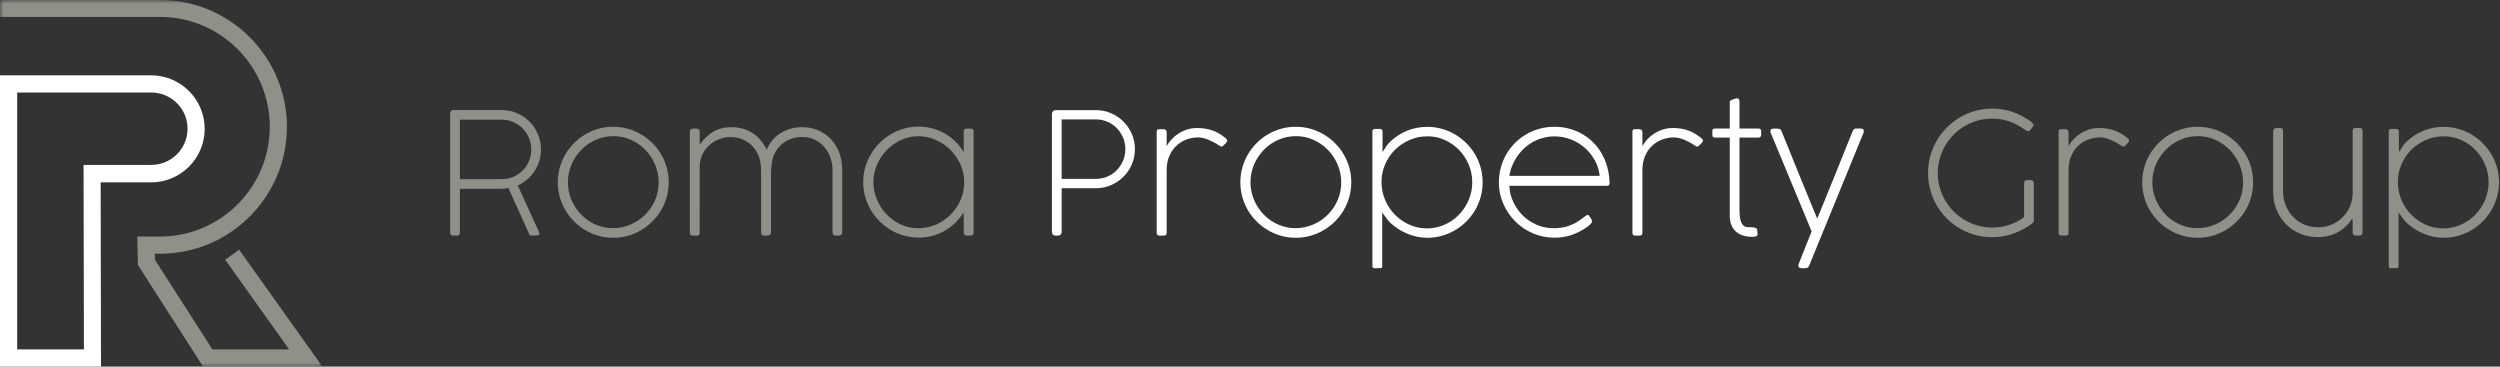 <?xml version="1.0" encoding="UTF-8"?> <svg xmlns="http://www.w3.org/2000/svg" xmlns:xlink="http://www.w3.org/1999/xlink" width="341px" height="50px" viewBox="0 0 341 50" version="1.1"><rect x="0" y="0" width="341" height="50" fill="#333333" stroke="none"/><title>Group 40</title><defs><polygon id="path-1" points="0 0 43.975 0 43.975 50 0 50"></polygon></defs><g id="Page-1" stroke="none" stroke-width="1" fill="none" fill-rule="evenodd"><g id="Website" transform="translate(-503, -473)"><g id="Group-40" transform="translate(503, 473)"><g id="Group-3"><mask id="mask-2" fill="white"><use xlink:href="#path-1"></use></mask><g id="Clip-2"></g><path d="M32.618,34.059 L30.716,35.425 L39.436,47.657 L28.976,47.657 L21.134,35.439 L21.117,34.607 L21.842,34.607 C31.377,34.607 39.135,26.839 39.135,17.303 C39.135,7.768 31.377,-7.46464743e-05 21.842,-7.46464743e-05 L0,-7.46464743e-05 L0,2.307 L21.842,2.307 C30.089,2.307 36.798,9.038 36.798,17.285 C36.798,25.532 30.089,32.264 21.842,32.264 L18.731,32.264 L18.811,36.146 L27.698,50 L43.975,50 L32.618,34.059 Z" id="Fill-1" fill="#8E9188" mask="url(#mask-2)"></path></g><path d="M11.398,22.495 L11.446,47.657 L2.343,47.657 L2.343,12.617 L20.615,12.617 C23.353,12.617 25.581,14.818 25.581,17.556 C25.581,20.294 23.353,22.495 20.615,22.495 L11.398,22.495 Z M27.918,17.574 C27.918,13.547 24.642,10.274 20.615,10.274 L0,10.274 L0,50 L13.776,50 L13.728,24.874 L20.615,24.874 C24.642,24.874 27.918,21.601 27.918,17.574 L27.918,17.574 Z" id="Fill-4" fill="#FFFFFF"></path><path d="M67.785,24.435 L67.969,24.435 C68.269,24.435 68.565,24.428 68.857,24.412 C69.149,24.397 69.437,24.339 69.721,24.239 C70.12,24.101 70.489,23.908 70.827,23.662 C71.165,23.416 71.455,23.126 71.697,22.791 C71.939,22.456 72.127,22.085 72.262,21.677 C72.396,21.27 72.464,20.843 72.464,20.396 C72.464,19.842 72.36,19.317 72.152,18.821 C71.945,18.325 71.659,17.892 71.294,17.523 C70.929,17.154 70.501,16.861 70.009,16.646 C69.517,16.43 68.987,16.322 68.419,16.322 L62.726,16.322 L62.726,24.435 L67.785,24.435 Z M68.453,15.009 C69.199,15.017 69.896,15.162 70.545,15.447 C71.194,15.731 71.759,16.117 72.239,16.605 C72.719,17.093 73.097,17.661 73.374,18.31 C73.651,18.96 73.789,19.653 73.789,20.391 C73.789,20.936 73.712,21.459 73.558,21.958 C73.405,22.457 73.188,22.918 72.908,23.341 C72.627,23.763 72.293,24.141 71.905,24.476 C71.517,24.81 71.088,25.081 70.62,25.288 L73.513,31.626 C73.551,31.719 73.57,31.788 73.57,31.834 C73.57,31.911 73.562,31.968 73.547,32.006 C73.531,32.045 73.489,32.074 73.42,32.093 C73.351,32.112 73.243,32.124 73.097,32.127 C72.952,32.131 72.744,32.133 72.475,32.133 C72.337,32.133 72.237,32.061 72.176,31.915 L69.341,25.634 C69.187,25.672 69.031,25.701 68.874,25.72 C68.716,25.739 68.538,25.749 68.338,25.749 L62.726,25.749 L62.726,31.719 C62.726,31.995 62.588,32.133 62.311,32.133 L61.815,32.133 C61.539,32.133 61.401,31.995 61.401,31.719 L61.401,15.389 C61.447,15.251 61.497,15.153 61.55,15.095 C61.604,15.038 61.693,15.009 61.815,15.009 L68.453,15.009 Z" id="Fill-6" fill="#8E9188"></path><path d="M77.465,24.856 C77.465,25.416 77.538,25.959 77.684,26.485 C77.83,27.011 78.035,27.506 78.3,27.971 C78.565,28.435 78.884,28.861 79.257,29.249 C79.629,29.636 80.044,29.968 80.501,30.244 C80.958,30.521 81.446,30.736 81.965,30.889 C82.484,31.043 83.027,31.119 83.595,31.119 C84.448,31.119 85.253,30.956 86.01,30.63 C86.766,30.304 87.429,29.858 87.998,29.295 C88.566,28.73 89.016,28.07 89.346,27.314 C89.676,26.558 89.841,25.747 89.841,24.879 C89.841,24.035 89.68,23.231 89.357,22.467 C89.035,21.703 88.595,21.034 88.038,20.458 C87.481,19.882 86.828,19.424 86.079,19.082 C85.33,18.741 84.529,18.57 83.676,18.57 C82.823,18.57 82.019,18.737 81.262,19.071 C80.505,19.405 79.846,19.859 79.285,20.435 C78.725,21.011 78.281,21.678 77.954,22.438 C77.628,23.198 77.465,24.004 77.465,24.856 M76.082,24.862 C76.082,24.17 76.172,23.502 76.353,22.857 C76.533,22.211 76.788,21.608 77.119,21.047 C77.449,20.487 77.845,19.976 78.306,19.515 C78.767,19.054 79.278,18.658 79.839,18.328 C80.399,17.998 81.001,17.742 81.642,17.562 C82.284,17.381 82.95,17.291 83.642,17.291 C84.333,17.291 85,17.381 85.641,17.562 C86.282,17.742 86.884,17.998 87.445,18.328 C88.005,18.658 88.518,19.054 88.983,19.515 C89.448,19.976 89.845,20.487 90.176,21.047 C90.506,21.608 90.761,22.211 90.942,22.857 C91.122,23.502 91.213,24.17 91.213,24.862 C91.213,25.553 91.122,26.222 90.942,26.867 C90.761,27.512 90.506,28.115 90.176,28.676 C89.845,29.237 89.448,29.748 88.983,30.209 C88.518,30.67 88.005,31.066 87.445,31.396 C86.884,31.726 86.282,31.982 85.641,32.162 C85,32.343 84.333,32.433 83.642,32.433 C82.95,32.433 82.284,32.343 81.642,32.162 C81.001,31.982 80.399,31.726 79.839,31.396 C79.278,31.066 78.767,30.67 78.306,30.209 C77.845,29.748 77.449,29.237 77.119,28.676 C76.788,28.115 76.533,27.512 76.353,26.867 C76.172,26.222 76.082,25.553 76.082,24.862" id="Fill-8" fill="#8E9188"></path><path d="M99.648,18.696 C99.118,18.696 98.607,18.789 98.115,18.973 C97.624,19.157 97.186,19.419 96.802,19.757 C96.417,20.095 96.102,20.5 95.857,20.972 C95.611,21.445 95.472,21.969 95.442,22.546 L95.442,28.423 C95.442,28.446 95.44,28.469 95.436,28.492 C95.432,28.515 95.43,28.534 95.43,28.549 L95.43,31.765 C95.43,32.01 95.311,32.133 95.073,32.133 L94.474,32.133 C94.22,32.133 94.094,32.01 94.094,31.765 L94.094,17.936 C94.094,17.806 94.138,17.707 94.226,17.642 C94.314,17.577 94.42,17.544 94.543,17.544 L95.015,17.544 C95.154,17.544 95.259,17.585 95.332,17.665 C95.405,17.746 95.442,17.848 95.442,17.971 L95.441,19.722 C95.71,19.353 95.994,19.023 96.294,18.731 C96.593,18.439 96.918,18.19 97.268,17.982 C97.617,17.775 97.994,17.617 98.397,17.51 C98.8,17.402 99.244,17.348 99.728,17.348 C100.881,17.348 101.864,17.621 102.679,18.166 C103.493,18.712 104.127,19.461 104.58,20.414 C104.795,19.899 105.071,19.45 105.409,19.065 C105.747,18.681 106.127,18.362 106.549,18.109 C106.971,17.855 107.427,17.665 107.918,17.538 C108.41,17.412 108.916,17.348 109.438,17.348 C110.175,17.348 110.852,17.473 111.469,17.723 C112.087,17.972 112.628,18.312 113.092,18.743 C113.557,19.173 113.935,19.68 114.226,20.264 C114.518,20.848 114.71,21.478 114.802,22.154 C114.84,22.415 114.864,22.68 114.871,22.949 C114.879,23.218 114.883,23.487 114.883,23.756 L114.883,31.615 C114.883,31.792 114.841,31.922 114.757,32.007 C114.673,32.091 114.563,32.133 114.426,32.133 L113.992,32.133 C113.816,32.133 113.7,32.095 113.643,32.018 C113.586,31.941 113.558,31.814 113.558,31.638 L113.558,22.983 C113.534,22.446 113.427,21.917 113.235,21.399 C113.043,20.88 112.77,20.422 112.416,20.022 C112.063,19.622 111.631,19.3 111.12,19.054 C110.609,18.808 110.027,18.685 109.374,18.685 C108.844,18.685 108.35,18.77 107.893,18.938 C107.436,19.108 107.029,19.342 106.672,19.641 C106.315,19.941 106.017,20.296 105.779,20.707 C105.541,21.118 105.383,21.566 105.306,22.05 C105.214,22.58 105.168,23.137 105.168,23.721 L105.168,31.626 C105.168,31.795 105.126,31.922 105.041,32.007 C104.956,32.091 104.845,32.133 104.707,32.133 L104.269,32.133 C104.092,32.133 103.973,32.095 103.912,32.018 C103.85,31.941 103.82,31.814 103.82,31.638 L103.82,23.721 C103.82,23.475 103.814,23.223 103.802,22.966 C103.791,22.709 103.766,22.453 103.727,22.2 C103.658,21.723 103.512,21.274 103.29,20.851 C103.067,20.429 102.779,20.058 102.425,19.739 C102.072,19.421 101.661,19.167 101.192,18.979 C100.724,18.79 100.209,18.696 99.648,18.696" id="Fill-10" fill="#8E9188"></path><path d="M131.523,24.845 C131.523,24.008 131.354,23.212 131.016,22.455 C130.678,21.7 130.224,21.036 129.656,20.464 C129.088,19.892 128.427,19.437 127.674,19.099 C126.921,18.762 126.13,18.589 125.3,18.581 L125.266,18.581 C124.443,18.581 123.662,18.75 122.92,19.088 C122.179,19.426 121.528,19.881 120.967,20.452 C120.406,21.024 119.961,21.686 119.63,22.438 C119.3,23.191 119.135,23.985 119.135,24.821 C119.135,25.658 119.294,26.458 119.613,27.222 C119.932,27.986 120.368,28.657 120.921,29.237 C121.474,29.816 122.122,30.277 122.863,30.618 C123.604,30.96 124.397,31.131 125.243,31.131 C126.095,31.131 126.904,30.964 127.668,30.63 C128.433,30.296 129.099,29.843 129.668,29.271 C130.236,28.7 130.688,28.034 131.022,27.274 C131.356,26.514 131.523,25.704 131.523,24.845 L131.523,24.845 Z M131.454,29.829 L131.419,28.953 C131.112,29.483 130.741,29.961 130.307,30.387 C129.873,30.814 129.393,31.177 128.867,31.477 C128.34,31.776 127.778,32.007 127.178,32.168 C126.579,32.329 125.957,32.41 125.312,32.41 C124.62,32.41 123.954,32.32 123.312,32.139 C122.671,31.959 122.069,31.701 121.509,31.367 C120.948,31.033 120.435,30.635 119.97,30.174 C119.505,29.713 119.108,29.202 118.778,28.641 C118.447,28.081 118.192,27.48 118.011,26.838 C117.831,26.197 117.741,25.53 117.741,24.839 C117.741,24.147 117.831,23.481 118.011,22.839 C118.192,22.198 118.449,21.597 118.783,21.036 C119.117,20.475 119.515,19.964 119.976,19.503 C120.437,19.042 120.948,18.645 121.509,18.31 C122.069,17.976 122.671,17.719 123.312,17.538 C123.954,17.358 124.62,17.268 125.312,17.268 C125.942,17.268 126.558,17.348 127.161,17.509 C127.764,17.671 128.331,17.903 128.861,18.207 C129.391,18.51 129.877,18.877 130.319,19.307 C130.76,19.738 131.139,20.218 131.454,20.748 L131.454,19.895 L131.454,17.913 C131.454,17.667 131.573,17.544 131.811,17.544 L132.41,17.544 C132.671,17.544 132.802,17.667 132.802,17.913 L132.802,31.765 C132.802,31.895 132.76,31.989 132.675,32.047 C132.591,32.105 132.491,32.133 132.376,32.133 L131.903,32.133 C131.604,32.133 131.454,31.995 131.454,31.718 L131.454,29.829 Z" id="Fill-12" fill="#8E9188"></path><path d="M153.499,20.344 C153.499,19.784 153.393,19.257 153.182,18.766 C152.971,18.274 152.685,17.844 152.325,17.475 C151.964,17.106 151.538,16.816 151.047,16.605 C150.556,16.394 150.035,16.288 149.482,16.288 L144.81,16.288 L144.81,24.401 L149.482,24.401 C150.035,24.401 150.556,24.295 151.047,24.084 C151.538,23.873 151.964,23.583 152.325,23.214 C152.685,22.845 152.971,22.415 153.182,21.923 C153.393,21.432 153.499,20.905 153.499,20.344 L153.499,20.344 Z M143.484,15.551 C143.484,15.397 143.534,15.27 143.634,15.17 C143.734,15.07 143.861,15.02 144.014,15.02 L149.477,15.02 C150.215,15.02 150.906,15.161 151.551,15.441 C152.196,15.722 152.759,16.102 153.24,16.582 C153.72,17.062 154.1,17.625 154.38,18.27 C154.66,18.915 154.801,19.607 154.801,20.344 C154.801,21.082 154.661,21.774 154.381,22.419 C154.1,23.064 153.721,23.627 153.241,24.107 C152.761,24.587 152.201,24.967 151.561,25.248 C150.92,25.528 150.235,25.669 149.506,25.669 L144.81,25.669 L144.81,31.603 C144.81,31.957 144.631,32.133 144.275,32.133 L143.996,32.133 C143.655,32.133 143.484,31.957 143.484,31.603 L143.484,15.551 Z" id="Fill-14" fill="#FFFFFF"></path><path d="M166.774,19.941 C166.735,19.98 166.694,19.999 166.647,19.999 C166.594,19.999 166.53,19.983 166.457,19.953 C166.384,19.922 166.29,19.864 166.175,19.78 C166.014,19.665 165.824,19.547 165.605,19.428 C165.385,19.309 165.155,19.198 164.913,19.094 C164.671,18.991 164.425,18.906 164.175,18.84 C163.926,18.775 163.682,18.743 163.444,18.743 C162.852,18.743 162.295,18.846 161.773,19.054 C161.25,19.261 160.793,19.555 160.401,19.935 C160.009,20.315 159.7,20.781 159.474,21.33 C159.247,21.879 159.134,22.492 159.134,23.168 L159.134,31.776 C159.134,32.014 159.011,32.134 158.765,32.134 L158.154,32.134 C157.901,32.134 157.774,32.014 157.774,31.776 L157.774,17.936 C157.774,17.729 157.882,17.625 158.097,17.625 C158.12,17.625 158.139,17.629 158.154,17.636 C158.17,17.629 158.197,17.625 158.235,17.625 L158.708,17.625 C158.846,17.625 158.951,17.665 159.024,17.746 C159.097,17.826 159.134,17.928 159.134,18.051 L159.134,19.93 C159.295,19.63 159.506,19.334 159.768,19.042 C160.029,18.751 160.336,18.487 160.689,18.253 C161.043,18.019 161.437,17.828 161.871,17.682 C162.305,17.536 162.771,17.463 163.271,17.463 C163.67,17.463 164.041,17.49 164.383,17.544 C164.725,17.598 165.049,17.679 165.357,17.786 C165.664,17.894 165.96,18.03 166.244,18.195 C166.528,18.36 166.813,18.555 167.097,18.777 C167.174,18.839 167.243,18.904 167.304,18.973 C167.365,19.042 167.396,19.123 167.396,19.215 C167.396,19.284 167.331,19.39 167.2,19.532 C167.07,19.674 166.928,19.811 166.774,19.941" id="Fill-16" fill="#FFFFFF"></path><path d="M170.566,24.856 C170.566,25.416 170.639,25.959 170.785,26.485 C170.931,27.011 171.136,27.506 171.401,27.971 C171.666,28.435 171.985,28.861 172.357,29.249 C172.73,29.636 173.145,29.968 173.602,30.244 C174.059,30.521 174.547,30.736 175.066,30.889 C175.584,31.043 176.128,31.119 176.696,31.119 C177.549,31.119 178.354,30.956 179.111,30.63 C179.867,30.304 180.53,29.858 181.099,29.295 C181.667,28.73 182.116,28.07 182.447,27.314 C182.777,26.558 182.942,25.747 182.942,24.879 C182.942,24.035 182.781,23.231 182.458,22.467 C182.136,21.703 181.696,21.034 181.139,20.458 C180.582,19.882 179.929,19.424 179.18,19.082 C178.431,18.741 177.63,18.57 176.777,18.57 C175.924,18.57 175.119,18.737 174.363,19.071 C173.606,19.405 172.947,19.859 172.386,20.435 C171.826,21.011 171.382,21.678 171.055,22.438 C170.729,23.198 170.566,24.004 170.566,24.856 M169.183,24.862 C169.183,24.17 169.273,23.502 169.454,22.857 C169.634,22.211 169.889,21.608 170.22,21.047 C170.55,20.487 170.946,19.976 171.407,19.515 C171.868,19.054 172.379,18.658 172.94,18.328 C173.5,17.998 174.102,17.742 174.743,17.562 C175.384,17.381 176.051,17.291 176.743,17.291 C177.434,17.291 178.1,17.381 178.742,17.562 C179.383,17.742 179.984,17.998 180.545,18.328 C181.106,18.658 181.619,19.054 182.084,19.515 C182.549,19.976 182.946,20.487 183.276,21.047 C183.607,21.608 183.862,22.211 184.043,22.857 C184.223,23.502 184.314,24.17 184.314,24.862 C184.314,25.553 184.223,26.222 184.043,26.867 C183.862,27.512 183.607,28.115 183.276,28.676 C182.946,29.237 182.549,29.748 182.084,30.209 C181.619,30.67 181.106,31.066 180.545,31.396 C179.984,31.726 179.383,31.982 178.742,32.162 C178.1,32.343 177.434,32.433 176.743,32.433 C176.051,32.433 175.384,32.343 174.743,32.162 C174.102,31.982 173.5,31.726 172.94,31.396 C172.379,31.066 171.868,30.67 171.407,30.209 C170.946,29.748 170.55,29.237 170.22,28.676 C169.889,28.115 169.634,27.512 169.454,26.867 C169.273,26.222 169.183,25.553 169.183,24.862" id="Fill-18" fill="#FFFFFF"></path><path d="M200.816,24.862 C200.816,24.025 200.656,23.225 200.338,22.465 C200.018,21.704 199.583,21.038 199.029,20.465 C198.476,19.893 197.829,19.438 197.088,19.1 C196.346,18.762 195.553,18.593 194.708,18.593 C193.855,18.593 193.048,18.756 192.288,19.083 C191.527,19.409 190.861,19.854 190.289,20.419 C189.716,20.984 189.265,21.647 188.935,22.407 C188.604,23.168 188.439,23.978 188.439,24.839 C188.439,25.684 188.6,26.489 188.923,27.253 C189.245,28.018 189.687,28.688 190.248,29.264 C190.809,29.84 191.466,30.299 192.219,30.641 C192.971,30.983 193.775,31.154 194.627,31.154 C195.48,31.154 196.283,30.987 197.036,30.652 C197.789,30.318 198.444,29.863 199.001,29.287 C199.557,28.711 199.999,28.042 200.326,27.282 C200.653,26.521 200.816,25.715 200.816,24.862 L200.816,24.862 Z M187.195,17.959 C187.195,17.713 187.317,17.59 187.563,17.59 L188.209,17.59 C188.454,17.59 188.577,17.713 188.577,17.959 L188.577,20.748 C188.731,20.494 188.896,20.237 189.073,19.976 C189.25,19.714 189.438,19.492 189.637,19.307 C190.321,18.662 191.091,18.167 191.948,17.821 C192.805,17.475 193.713,17.302 194.673,17.302 C195.365,17.302 196.031,17.393 196.673,17.573 C197.314,17.753 197.915,18.009 198.476,18.339 C199.037,18.67 199.548,19.065 200.009,19.526 C200.47,19.987 200.866,20.496 201.196,21.053 C201.526,21.61 201.782,22.211 201.962,22.857 C202.143,23.502 202.233,24.17 202.233,24.862 C202.233,25.553 202.143,26.222 201.962,26.867 C201.782,27.512 201.526,28.116 201.196,28.676 C200.866,29.237 200.47,29.748 200.009,30.209 C199.548,30.67 199.037,31.066 198.476,31.396 C197.915,31.726 197.314,31.982 196.673,32.162 C196.031,32.342 195.365,32.433 194.673,32.433 C194.19,32.433 193.717,32.383 193.256,32.283 C192.795,32.183 192.349,32.043 191.919,31.862 C191.489,31.682 191.08,31.465 190.692,31.211 C190.304,30.958 189.945,30.678 189.615,30.37 C189.407,30.155 189.226,29.938 189.073,29.719 C188.919,29.5 188.739,29.249 188.531,28.964 L188.531,36.374 C188.531,36.428 188.512,36.474 188.474,36.513 C188.435,36.551 188.385,36.57 188.324,36.57 L187.505,36.582 C187.298,36.582 187.195,36.478 187.195,36.27 L187.195,17.959 Z" id="Fill-20" fill="#FFFFFF"></path><path d="M210.392,18.835 C209.808,18.989 209.262,19.231 208.755,19.561 C208.248,19.891 207.799,20.283 207.407,20.736 C207.015,21.19 206.687,21.693 206.422,22.246 C206.157,22.799 205.974,23.379 205.874,23.986 L218.205,23.986 C218.113,23.218 217.884,22.505 217.519,21.848 C217.154,21.191 216.695,20.623 216.142,20.143 C215.589,19.663 214.961,19.286 214.258,19.014 C213.555,18.741 212.819,18.604 212.051,18.604 C211.79,18.604 211.536,18.618 211.291,18.645 C211.045,18.672 210.745,18.735 210.392,18.835 L210.392,18.835 Z M205.874,25.346 C205.897,25.476 205.915,25.651 205.926,25.87 C205.938,26.089 205.97,26.295 206.024,26.486 C206.216,27.171 206.498,27.796 206.871,28.365 C207.244,28.934 207.687,29.421 208.202,29.829 C208.717,30.236 209.291,30.555 209.925,30.785 C210.559,31.016 211.229,31.131 211.936,31.131 C212.343,31.131 212.723,31.1 213.077,31.039 C213.43,30.977 213.759,30.891 214.062,30.779 C214.365,30.668 214.654,30.536 214.926,30.381 C215.199,30.228 215.458,30.059 215.704,29.875 C215.781,29.829 215.86,29.773 215.94,29.707 C216.021,29.642 216.1,29.581 216.177,29.523 C216.254,29.466 216.324,29.416 216.39,29.373 C216.455,29.331 216.514,29.31 216.569,29.31 C216.63,29.31 216.699,29.36 216.776,29.46 C216.906,29.644 217.001,29.787 217.058,29.886 C217.116,29.986 217.144,30.063 217.144,30.117 C217.144,30.147 217.129,30.178 217.099,30.209 C217.137,30.247 217.156,30.286 217.156,30.324 C217.071,30.432 216.968,30.543 216.845,30.658 C216.722,30.773 216.576,30.889 216.407,31.004 C215.785,31.442 215.113,31.788 214.39,32.041 C213.668,32.295 212.881,32.422 212.028,32.422 C210.991,32.422 210.013,32.224 209.095,31.828 C208.177,31.432 207.374,30.891 206.687,30.203 C205.999,29.516 205.454,28.715 205.05,27.8 C204.647,26.886 204.445,25.911 204.445,24.873 C204.445,24.174 204.534,23.502 204.71,22.857 C204.887,22.211 205.137,21.608 205.459,21.047 C205.782,20.487 206.172,19.976 206.629,19.515 C207.086,19.054 207.597,18.658 208.162,18.328 C208.727,17.998 209.333,17.742 209.983,17.561 C210.632,17.381 211.313,17.291 212.028,17.291 C212.696,17.291 213.343,17.371 213.97,17.533 C214.596,17.694 215.186,17.928 215.739,18.236 C216.292,18.543 216.797,18.919 217.254,19.365 C217.711,19.81 218.105,20.314 218.435,20.874 C218.766,21.435 219.027,22.054 219.219,22.73 C219.411,23.406 219.519,24.128 219.542,24.896 L219.542,24.885 C219.542,24.892 219.544,24.902 219.547,24.914 C219.551,24.925 219.553,24.939 219.553,24.954 C219.553,25.215 219.43,25.346 219.185,25.346 L205.874,25.346 Z" id="Fill-22" fill="#FFFFFF"></path><path d="M231.665,19.941 C231.626,19.98 231.584,19.999 231.538,19.999 C231.484,19.999 231.421,19.983 231.348,19.953 C231.275,19.922 231.181,19.864 231.065,19.78 C230.904,19.665 230.714,19.547 230.495,19.428 C230.276,19.309 230.046,19.198 229.803,19.094 C229.562,18.991 229.316,18.906 229.066,18.84 C228.816,18.775 228.572,18.743 228.334,18.743 C227.742,18.743 227.186,18.846 226.663,19.054 C226.141,19.261 225.684,19.555 225.292,19.935 C224.9,20.315 224.591,20.781 224.364,21.33 C224.138,21.879 224.024,22.492 224.024,23.168 L224.024,31.776 C224.024,32.014 223.902,32.134 223.656,32.134 L223.045,32.134 C222.791,32.134 222.665,32.014 222.665,31.776 L222.665,17.936 C222.665,17.729 222.772,17.625 222.987,17.625 C223.01,17.625 223.029,17.629 223.045,17.636 C223.06,17.629 223.087,17.625 223.126,17.625 L223.598,17.625 C223.736,17.625 223.842,17.665 223.915,17.746 C223.988,17.826 224.024,17.928 224.024,18.051 L224.024,19.93 C224.186,19.63 224.397,19.334 224.658,19.042 C224.919,18.751 225.226,18.487 225.58,18.253 C225.933,18.019 226.327,17.828 226.761,17.682 C227.195,17.536 227.662,17.463 228.161,17.463 C228.561,17.463 228.932,17.49 229.273,17.544 C229.615,17.598 229.94,17.679 230.247,17.786 C230.554,17.894 230.85,18.03 231.135,18.195 C231.419,18.36 231.703,18.555 231.987,18.777 C232.064,18.839 232.133,18.904 232.195,18.973 C232.256,19.042 232.287,19.123 232.287,19.215 C232.287,19.284 232.222,19.39 232.091,19.532 C231.96,19.674 231.818,19.811 231.665,19.941" id="Fill-24" fill="#FFFFFF"></path><path d="M239.708,31.58 C239.716,31.649 239.72,31.707 239.72,31.753 L239.72,31.891 L239.72,31.995 C239.72,32.064 239.692,32.12 239.639,32.162 C239.585,32.204 239.52,32.237 239.443,32.26 C239.366,32.283 239.288,32.296 239.207,32.301 C239.126,32.304 239.063,32.306 239.017,32.306 C238.602,32.306 238.208,32.254 237.836,32.151 C237.463,32.047 237.135,31.88 236.854,31.649 C236.572,31.419 236.349,31.119 236.186,30.751 C236.022,30.382 235.94,29.936 235.94,29.414 L235.94,18.766 L233.946,18.766 C233.816,18.766 233.72,18.739 233.658,18.685 C233.596,18.631 233.566,18.539 233.566,18.408 L233.566,17.867 C233.566,17.736 233.596,17.648 233.658,17.602 C233.72,17.556 233.816,17.533 233.946,17.533 L235.94,17.533 L235.94,13.902 C235.94,13.826 235.97,13.764 236.031,13.718 C236.061,13.695 236.096,13.676 236.134,13.661 C236.126,13.661 236.153,13.647 236.214,13.62 C236.275,13.593 236.347,13.565 236.431,13.534 C236.515,13.503 236.601,13.474 236.688,13.447 C236.776,13.421 236.842,13.407 236.888,13.407 C237.04,13.407 237.141,13.446 237.191,13.522 C237.24,13.599 237.265,13.703 237.265,13.833 L237.265,17.533 L239.847,17.533 C240.1,17.533 240.227,17.656 240.227,17.901 L240.227,18.362 C240.227,18.631 240.1,18.766 239.847,18.766 L237.265,18.766 L237.265,28.503 C237.265,28.841 237.278,29.16 237.306,29.46 C237.332,29.76 237.388,30.023 237.472,30.249 C237.557,30.476 237.678,30.656 237.836,30.791 C237.993,30.925 238.206,30.992 238.475,30.992 L238.74,30.992 C238.971,30.992 239.149,31.006 239.276,31.033 C239.403,31.06 239.499,31.098 239.564,31.148 C239.629,31.198 239.67,31.263 239.685,31.344 C239.7,31.425 239.708,31.515 239.708,31.615 L239.708,31.58 Z" id="Fill-26" fill="#FFFFFF"></path><path d="M246.76,36.259 C246.699,36.413 246.593,36.507 246.444,36.541 C246.294,36.576 246.138,36.593 245.977,36.593 C245.739,36.593 245.566,36.57 245.458,36.524 C245.351,36.478 245.297,36.374 245.297,36.213 C245.297,36.174 245.301,36.136 245.309,36.097 C245.316,36.059 245.324,36.032 245.331,36.017 L247.106,31.557 L241.528,18.12 C241.498,18.09 241.483,18.009 241.483,17.878 C241.483,17.717 241.548,17.619 241.678,17.584 C241.809,17.55 241.997,17.533 242.243,17.533 C242.397,17.533 242.543,17.548 242.681,17.579 C242.819,17.61 242.915,17.69 242.969,17.821 L243.246,18.489 C243.461,19.012 243.695,19.588 243.948,20.218 C244.202,20.847 244.465,21.501 244.738,22.177 C245.011,22.853 245.289,23.538 245.574,24.234 C245.858,24.929 246.136,25.609 246.409,26.274 C246.682,26.938 246.941,27.572 247.187,28.175 C247.433,28.778 247.659,29.325 247.867,29.817 C248.082,29.295 248.32,28.715 248.581,28.077 C248.842,27.439 249.115,26.771 249.4,26.072 C249.684,25.373 249.974,24.658 250.27,23.928 C250.565,23.198 250.855,22.478 251.14,21.767 C251.424,21.057 251.7,20.369 251.969,19.705 C252.238,19.04 252.488,18.428 252.718,17.867 C252.803,17.644 252.952,17.533 253.168,17.533 L253.801,17.533 C254.085,17.533 254.228,17.656 254.228,17.901 C254.228,17.94 254.22,17.982 254.205,18.028 C254.189,18.074 254.182,18.105 254.182,18.12 L246.76,36.259 Z" id="Fill-28" fill="#FFFFFF"></path><path d="M271.751,16.173 C271.051,16.173 270.38,16.265 269.738,16.45 C269.096,16.634 268.5,16.89 267.95,17.217 C267.4,17.543 266.9,17.936 266.45,18.393 C266.001,18.85 265.618,19.356 265.303,19.91 C264.988,20.463 264.744,21.053 264.571,21.68 C264.397,22.306 264.311,22.95 264.311,23.612 C264.311,24.296 264.401,24.955 264.582,25.589 C264.763,26.224 265.015,26.816 265.337,27.366 C265.661,27.915 266.049,28.415 266.503,28.865 C266.957,29.314 267.46,29.701 268.014,30.024 C268.567,30.347 269.158,30.597 269.785,30.773 C270.411,30.95 271.063,31.039 271.74,31.039 C272.616,31.039 273.428,30.902 274.174,30.63 C274.919,30.357 275.558,30.021 276.088,29.621 L276.088,24.989 C276.088,24.704 276.229,24.562 276.511,24.562 L276.991,24.562 C277.12,24.562 277.223,24.599 277.299,24.672 C277.375,24.745 277.413,24.85 277.413,24.989 L277.413,30.117 C277.413,30.201 277.388,30.276 277.339,30.341 C277.289,30.407 277.218,30.474 277.126,30.543 C276.358,31.087 275.525,31.524 274.627,31.855 C273.729,32.187 272.762,32.352 271.725,32.352 C270.919,32.352 270.142,32.249 269.394,32.041 C268.645,31.834 267.949,31.54 267.304,31.16 C266.659,30.779 266.07,30.324 265.536,29.794 C265.003,29.264 264.548,28.675 264.172,28.025 C263.796,27.376 263.504,26.677 263.297,25.928 C263.089,25.178 262.986,24.401 262.986,23.594 C262.986,22.795 263.089,22.021 263.297,21.272 C263.504,20.523 263.798,19.824 264.177,19.175 C264.557,18.526 265.012,17.934 265.542,17.4 C266.072,16.866 266.661,16.407 267.309,16.023 C267.958,15.639 268.657,15.341 269.405,15.13 C270.153,14.919 270.931,14.813 271.737,14.813 C272.919,14.813 274.047,15.043 275.122,15.504 C275.306,15.589 275.527,15.697 275.784,15.827 C276.041,15.958 276.287,16.096 276.521,16.242 C276.755,16.388 276.955,16.532 277.12,16.674 C277.285,16.816 277.368,16.941 277.368,17.049 C277.368,17.133 277.337,17.214 277.275,17.291 L276.967,17.682 C276.914,17.744 276.863,17.794 276.813,17.832 C276.764,17.871 276.709,17.89 276.648,17.89 C276.534,17.89 276.382,17.821 276.192,17.682 C275.523,17.198 274.818,16.826 274.076,16.565 C273.333,16.303 272.558,16.173 271.751,16.173" id="Fill-30" fill="#8E9188"></path><path d="M289.79,19.941 C289.751,19.98 289.71,19.999 289.663,19.999 C289.61,19.999 289.546,19.983 289.473,19.953 C289.4,19.922 289.306,19.864 289.191,19.78 C289.03,19.665 288.84,19.547 288.62,19.428 C288.401,19.309 288.171,19.198 287.929,19.094 C287.687,18.991 287.441,18.906 287.191,18.84 C286.942,18.775 286.698,18.743 286.46,18.743 C285.868,18.743 285.311,18.846 284.789,19.054 C284.266,19.261 283.809,19.555 283.417,19.935 C283.025,20.315 282.716,20.781 282.49,21.33 C282.263,21.879 282.15,22.492 282.15,23.168 L282.15,31.776 C282.15,32.014 282.027,32.134 281.781,32.134 L281.17,32.134 C280.917,32.134 280.79,32.014 280.79,31.776 L280.79,17.936 C280.79,17.729 280.898,17.625 281.113,17.625 C281.136,17.625 281.155,17.629 281.17,17.636 C281.186,17.629 281.213,17.625 281.251,17.625 L281.724,17.625 C281.862,17.625 281.967,17.665 282.04,17.746 C282.113,17.826 282.15,17.928 282.15,18.051 L282.15,19.93 C282.311,19.63 282.522,19.334 282.784,19.042 C283.045,18.751 283.352,18.487 283.705,18.253 C284.059,18.019 284.453,17.828 284.887,17.682 C285.321,17.536 285.787,17.463 286.287,17.463 C286.686,17.463 287.057,17.49 287.399,17.544 C287.741,17.598 288.065,17.679 288.373,17.786 C288.68,17.894 288.976,18.03 289.26,18.195 C289.544,18.36 289.829,18.555 290.113,18.777 C290.19,18.839 290.259,18.904 290.32,18.973 C290.381,19.042 290.412,19.123 290.412,19.215 C290.412,19.284 290.347,19.39 290.216,19.532 C290.086,19.674 289.944,19.811 289.79,19.941" id="Fill-32" fill="#8E9188"></path><path d="M293.581,24.856 C293.581,25.416 293.655,25.959 293.8,26.485 C293.946,27.011 294.152,27.506 294.417,27.971 C294.682,28.435 295.001,28.861 295.373,29.249 C295.746,29.636 296.161,29.968 296.618,30.244 C297.075,30.521 297.563,30.736 298.081,30.889 C298.6,31.043 299.144,31.119 299.712,31.119 C300.565,31.119 301.37,30.956 302.127,30.63 C302.883,30.304 303.546,29.858 304.114,29.295 C304.683,28.73 305.132,28.07 305.462,27.314 C305.793,26.558 305.958,25.747 305.958,24.879 C305.958,24.035 305.797,23.231 305.474,22.467 C305.152,21.703 304.712,21.034 304.155,20.458 C303.597,19.882 302.945,19.424 302.196,19.082 C301.446,18.741 300.646,18.57 299.793,18.57 C298.94,18.57 298.135,18.737 297.379,19.071 C296.622,19.405 295.963,19.859 295.402,20.435 C294.841,21.011 294.398,21.678 294.071,22.438 C293.744,23.198 293.581,24.004 293.581,24.856 M292.199,24.862 C292.199,24.17 292.289,23.502 292.47,22.857 C292.65,22.211 292.905,21.608 293.236,21.047 C293.566,20.487 293.962,19.976 294.423,19.515 C294.884,19.054 295.395,18.658 295.956,18.328 C296.516,17.998 297.117,17.742 297.759,17.562 C298.4,17.381 299.067,17.291 299.758,17.291 C300.45,17.291 301.116,17.381 301.758,17.562 C302.399,17.742 303,17.998 303.561,18.328 C304.122,18.658 304.635,19.054 305.1,19.515 C305.564,19.976 305.962,20.487 306.292,21.047 C306.622,21.608 306.878,22.211 307.058,22.857 C307.239,23.502 307.329,24.17 307.329,24.862 C307.329,25.553 307.239,26.222 307.058,26.867 C306.878,27.512 306.622,28.115 306.292,28.676 C305.962,29.237 305.564,29.748 305.1,30.209 C304.635,30.67 304.122,31.066 303.561,31.396 C303,31.726 302.399,31.982 301.758,32.162 C301.116,32.343 300.45,32.433 299.758,32.433 C299.067,32.433 298.4,32.343 297.759,32.162 C297.117,31.982 296.516,31.726 295.956,31.396 C295.395,31.066 294.884,30.67 294.423,30.209 C293.962,29.748 293.566,29.237 293.236,28.676 C292.905,28.115 292.65,27.512 292.47,26.867 C292.289,26.222 292.199,25.553 292.199,24.862" id="Fill-34" fill="#8E9188"></path><path d="M320.904,30.497 L320.87,29.782 C320.616,30.174 320.328,30.528 320.005,30.843 C319.683,31.158 319.326,31.427 318.934,31.649 C318.542,31.872 318.116,32.043 317.655,32.162 C317.194,32.281 316.694,32.341 316.157,32.341 C315.265,32.341 314.447,32.18 313.702,31.857 C312.957,31.534 312.315,31.096 311.777,30.543 C311.24,29.99 310.819,29.339 310.516,28.59 C310.212,27.841 310.061,27.04 310.061,26.187 L310.061,17.959 C310.061,17.79 310.103,17.663 310.187,17.579 C310.272,17.494 310.387,17.452 310.533,17.452 L310.971,17.452 C311.147,17.452 311.265,17.491 311.322,17.567 C311.38,17.644 311.409,17.771 311.409,17.947 L311.409,26.245 C311.424,26.859 311.547,27.451 311.777,28.019 C312.008,28.588 312.331,29.095 312.746,29.54 C313.16,29.986 313.661,30.341 314.249,30.606 C314.837,30.871 315.5,31.004 316.237,31.004 C316.844,31.004 317.424,30.891 317.977,30.664 C318.53,30.438 319.022,30.121 319.452,29.713 C319.883,29.306 320.228,28.82 320.489,28.256 C320.751,27.691 320.889,27.071 320.904,26.394 L320.904,17.821 C320.904,17.575 321.027,17.452 321.273,17.452 L321.872,17.452 C322.126,17.452 322.253,17.575 322.253,17.821 L322.253,31.649 C322.253,31.972 322.11,32.133 321.826,32.133 L321.354,32.133 C321.054,32.133 320.904,31.995 320.904,31.719 L320.904,30.497 Z" id="Fill-36" fill="#8E9188"></path><path d="M339.446,24.862 C339.446,24.025 339.287,23.225 338.968,22.465 C338.649,21.704 338.213,21.038 337.66,20.465 C337.107,19.893 336.46,19.438 335.718,19.1 C334.977,18.762 334.184,18.593 333.339,18.593 C332.486,18.593 331.679,18.756 330.919,19.083 C330.158,19.409 329.491,19.854 328.919,20.419 C328.347,20.984 327.895,21.647 327.565,22.407 C327.235,23.168 327.069,23.978 327.069,24.839 C327.069,25.684 327.231,26.489 327.553,27.253 C327.876,28.018 328.318,28.688 328.879,29.264 C329.439,29.84 330.096,30.299 330.849,30.641 C331.602,30.983 332.405,31.154 333.258,31.154 C334.111,31.154 334.913,30.987 335.666,30.652 C336.419,30.318 337.074,29.863 337.631,29.287 C338.188,28.711 338.63,28.042 338.956,27.282 C339.283,26.521 339.446,25.715 339.446,24.862 L339.446,24.862 Z M325.825,17.959 C325.825,17.713 325.947,17.59 326.194,17.59 L326.839,17.59 C327.085,17.59 327.208,17.713 327.208,17.959 L327.208,20.748 C327.361,20.494 327.526,20.237 327.704,19.976 C327.88,19.714 328.068,19.492 328.268,19.307 C328.952,18.662 329.722,18.167 330.579,17.821 C331.435,17.475 332.344,17.302 333.304,17.302 C333.995,17.302 334.662,17.393 335.303,17.573 C335.945,17.753 336.546,18.009 337.107,18.339 C337.667,18.67 338.179,19.065 338.64,19.526 C339.101,19.987 339.496,20.496 339.826,21.053 C340.157,21.61 340.412,22.211 340.593,22.857 C340.773,23.502 340.864,24.17 340.864,24.862 C340.864,25.553 340.773,26.222 340.593,26.867 C340.412,27.512 340.157,28.116 339.826,28.676 C339.496,29.237 339.101,29.748 338.64,30.209 C338.179,30.67 337.667,31.066 337.107,31.396 C336.546,31.726 335.945,31.982 335.303,32.162 C334.662,32.342 333.995,32.433 333.304,32.433 C332.82,32.433 332.347,32.383 331.887,32.283 C331.425,32.183 330.98,32.043 330.55,31.862 C330.119,31.682 329.71,31.465 329.322,31.211 C328.934,30.958 328.575,30.678 328.245,30.37 C328.038,30.155 327.857,29.938 327.704,29.719 C327.549,29.5 327.369,29.249 327.162,28.964 L327.162,36.374 C327.162,36.428 327.143,36.474 327.104,36.513 C327.066,36.551 327.016,36.57 326.954,36.57 L326.136,36.582 C325.929,36.582 325.825,36.478 325.825,36.27 L325.825,17.959 Z" id="Fill-38" fill="#8E9188"></path></g></g></g></svg> 